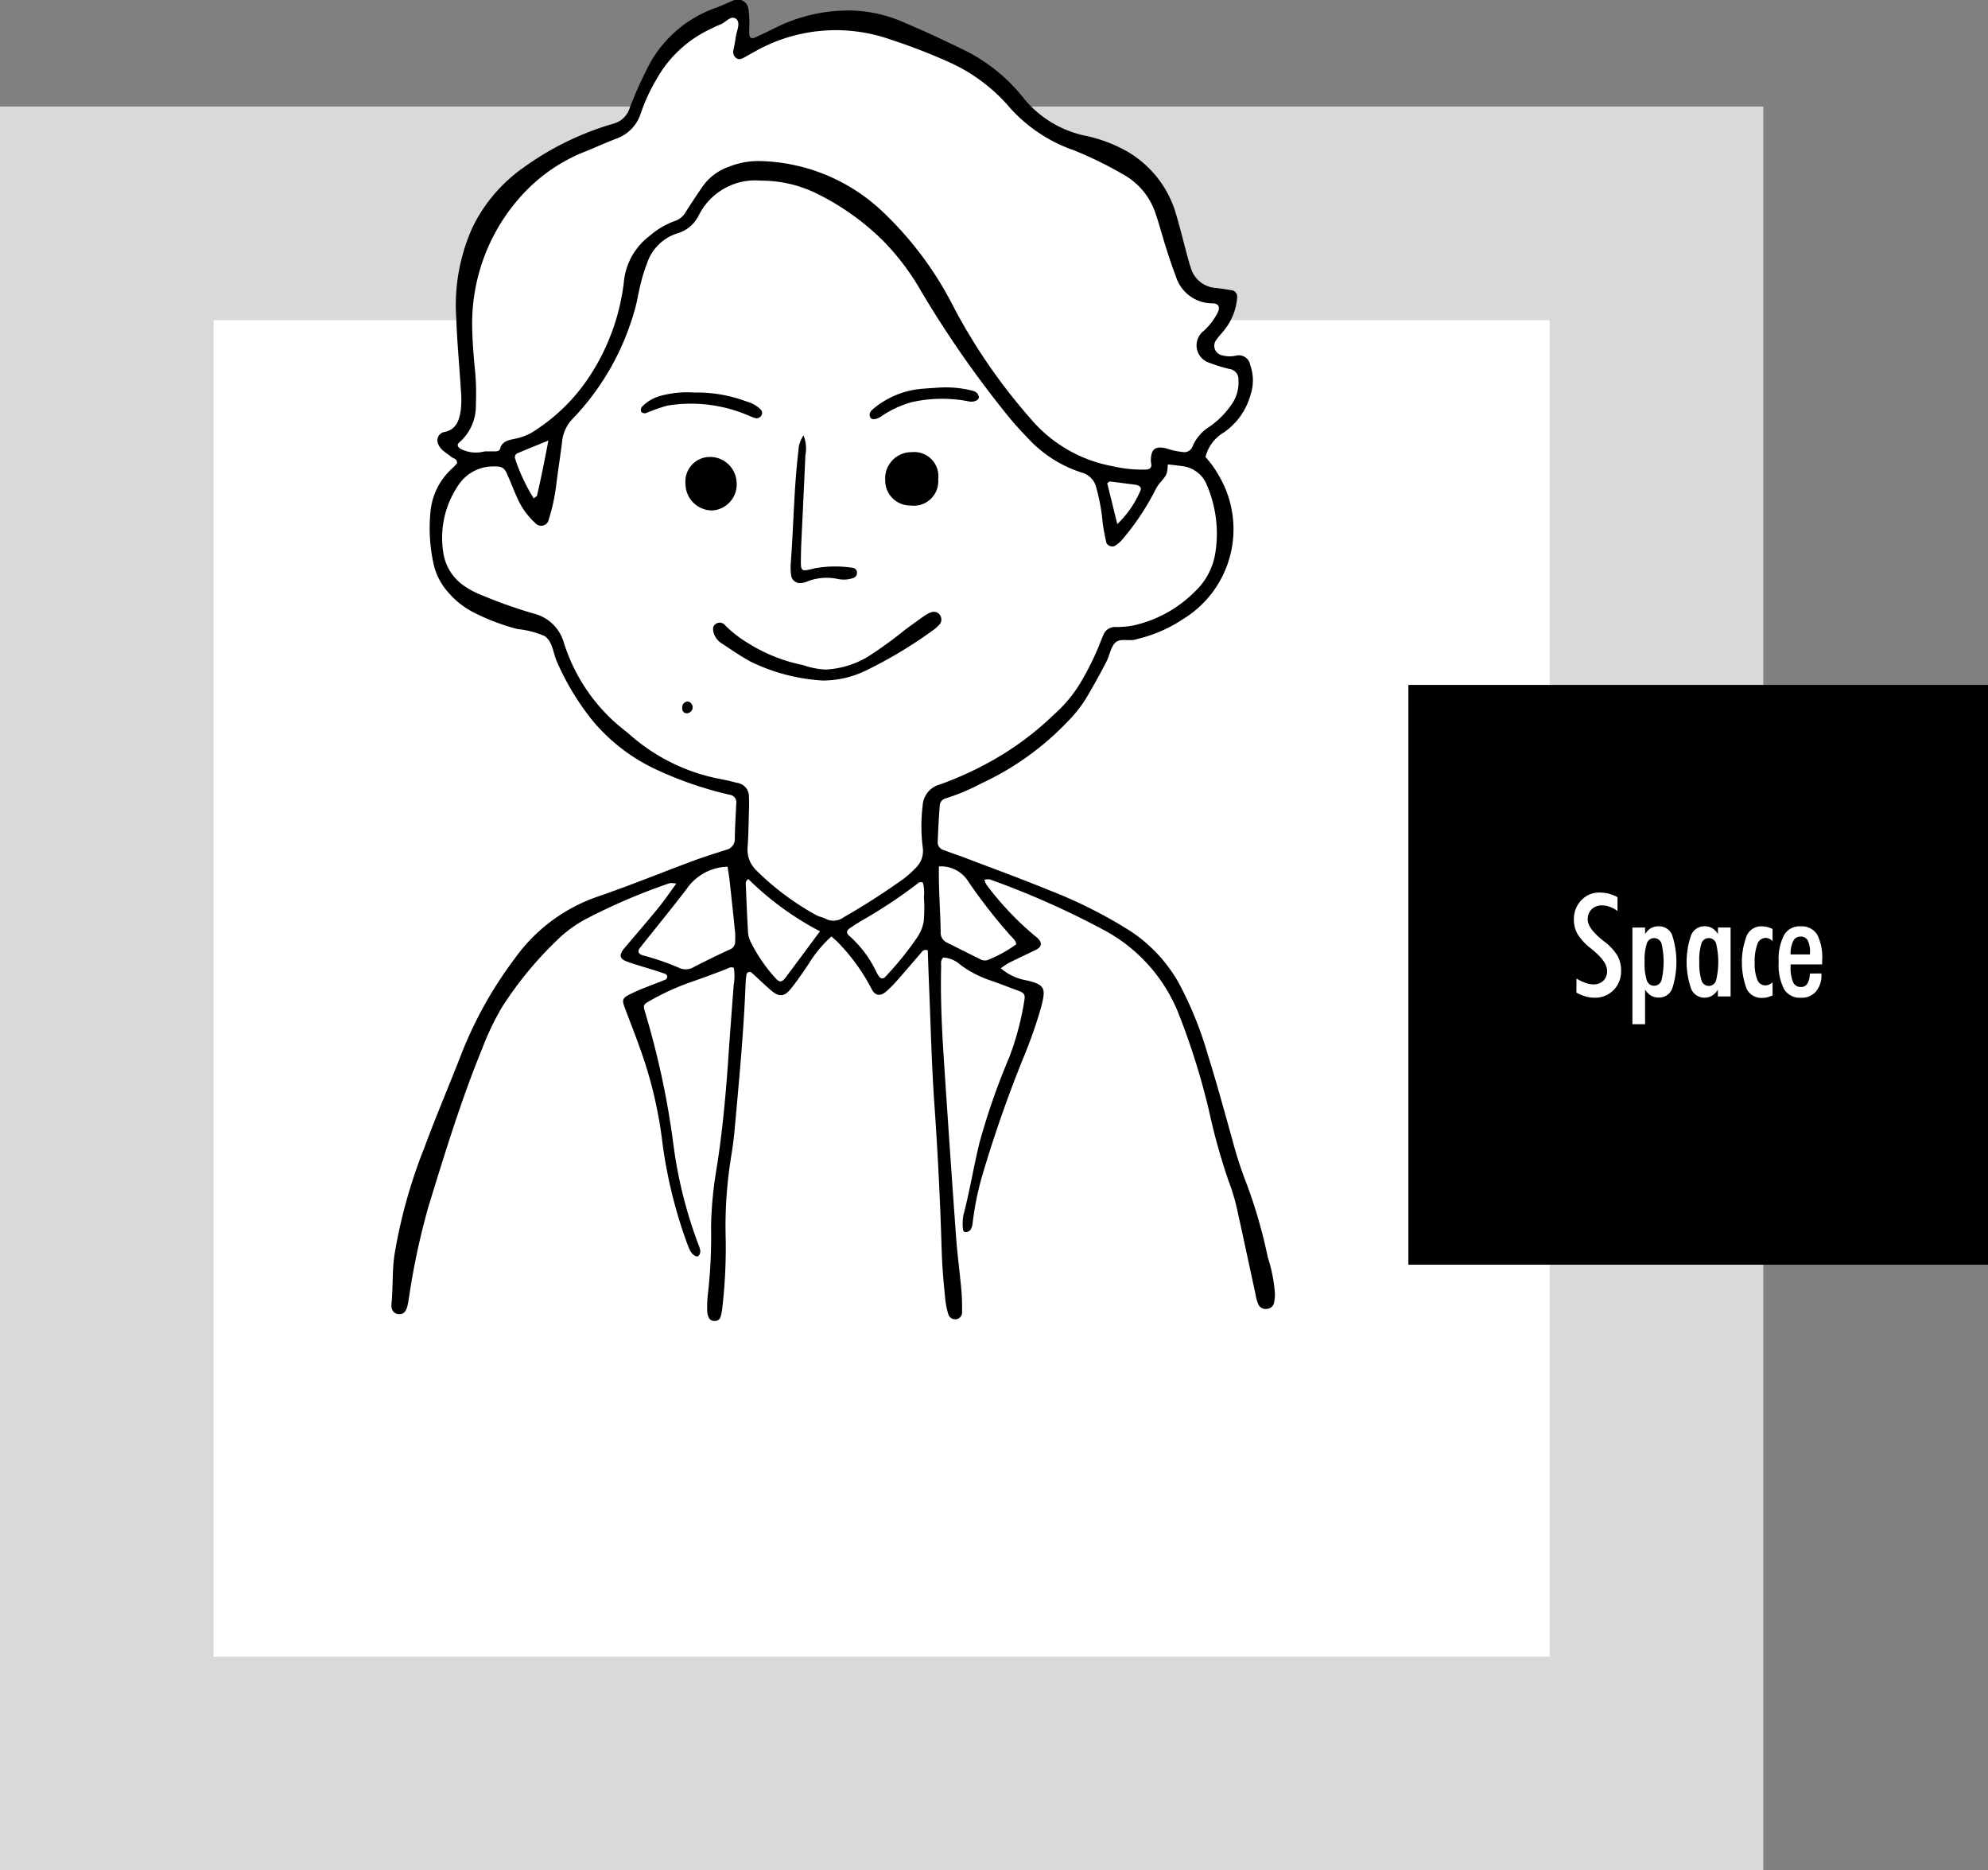<svg xmlns="http://www.w3.org/2000/svg" width="135.979" height="127.895" viewBox="0 0 135.979 127.895">
  <rect x="0" y="0" width="135.979" height="127.895" fill="#808080" stroke="none"/>
  <g id="グループ_3121" data-name="グループ 3121" transform="translate(-824.021 -408.931)">
    <rect id="長方形_117" data-name="長方形 117" width="106" height="106" transform="translate(831.326 423.521)" fill="#fff"/>
    <path id="パス_4523" data-name="パス 4523" d="M166.536,3317.822H45.927V3197.211H166.536Zm-106-14.61h91.392v-91.391H60.536Z" transform="translate(778.094 -2780.995)" fill="#d9d9d9"/>
    <path id="パス_4531" data-name="パス 4531" d="M125.805,3221.681c-.044.711-.052.7-.585,1.321a3.517,3.517,0,0,0-.361.609,17.053,17.053,0,0,1-2.211,3.256,2.232,2.232,0,0,1-.448.38.441.441,0,0,1-.6-.214c-.1-.465-.2-.935-.255-1.408a13.23,13.23,0,0,0-.431-2.346,1.394,1.394,0,0,0-1.015-1.043,8.539,8.539,0,0,1-3.682-2.365c-.443-.458-.876-.929-1.279-1.422a71.026,71.026,0,0,1-6.012-8.624,16.731,16.731,0,0,0-2.587-3.429,17.353,17.353,0,0,0-4.561-3.244,8.6,8.6,0,0,0-3.81-.874,4.31,4.31,0,0,0-4.239,2.359,2.373,2.373,0,0,1-1.511,1.257,3.209,3.209,0,0,0-2.036,2.04,11.274,11.274,0,0,0-.455,1.482c-.139.539-.214,1.1-.367,1.631a17.556,17.556,0,0,1-4.174,7.425,2.635,2.635,0,0,0-.8,1.555c-.113.989-.28,1.971-.4,2.96a13.094,13.094,0,0,1-.52,2.45.531.531,0,0,1-.932.25,5.083,5.083,0,0,1-1.192-1.631c-.245-.544-.463-1.1-.7-1.65-.209-.491-.369-.594-.91-.583a2.839,2.839,0,0,0-2.439,1.261,6.381,6.381,0,0,0-1.057,4.548A3.343,3.343,0,0,0,77.688,3230a5.993,5.993,0,0,0,1.269.657,32.518,32.518,0,0,0,3.485,1.229,2.851,2.851,0,0,1,2.047,1.968,12.234,12.234,0,0,0,4.243,6.081c.16.118.3.262.456.388a13.049,13.049,0,0,0,5.611,2.793c.506.1,1.014.2,1.513.337a.939.939,0,0,1,.84,1,6.615,6.615,0,0,1,.009.718c-.025.876-.038,1.754-.092,2.629a1.96,1.96,0,0,0,.561,1.614,18.368,18.368,0,0,0,4.1,3.076c.2.12.453.151.662.261a1.162,1.162,0,0,0,1.242-.1,48.455,48.455,0,0,0,4.122-2.647,7.331,7.331,0,0,0,.8-.72,1.615,1.615,0,0,0,.488-1.4,11.522,11.522,0,0,1-.008-2.863,1.585,1.585,0,0,1,1.2-1.457,23.3,23.3,0,0,0,3.786-1.759,20.607,20.607,0,0,0,4-3.021,9.239,9.239,0,0,0,1.885-2.3,18.405,18.405,0,0,0,1.169-2.353c.105-.258.205-.518.316-.774a.845.845,0,0,1,.836-.554,6.219,6.219,0,0,0,1.189-.1,8.52,8.52,0,0,0,4.236-2.32,4.6,4.6,0,0,0,1.394-2.593,8.4,8.4,0,0,0-.568-4.687,2.058,2.058,0,0,0-1.607-1.29C126.51,3221.755,126.157,3221.725,125.805,3221.681Z" transform="translate(778.094 -2780.995)" fill="#fff"/>
    <g id="グループ_3038" data-name="グループ 3038" transform="translate(778.094 -2780.995)">
      <path id="パス_4532" data-name="パス 4532" d="M130.346,3214.922c-.557-.148-1.465-.294-1.652-.938-.212-.732.447-1.677.8-2.266.691-1.141-.723-2.189-1.661-1.656-.018-.024-.031-.05-.051-.074-1.561-1.821-1.6-4.515-2.848-6.533-1.493-2.417-4.141-3.064-6.489-4.339-4.965-2.7-8.907-7.616-14.956-7.833a11.065,11.065,0,0,0-4.658,1.017,12.94,12.94,0,0,1-2.108.681l.05-.166a2.45,2.45,0,0,0,0-1.238,1.231,1.231,0,0,0-1.784-.726c-3.1,1.532-4.724,4.728-6.075,7.746a1.053,1.053,0,0,0-.324.012.832.832,0,0,0-.25.059c-.119.049-.237.1-.355.152-3.7,1.456-7.285,3.732-8.966,7.489a13.878,13.878,0,0,0-.916,6.384c.044,1.121.081,2.242.075,3.364q0,.933-.038,1.864a7.865,7.865,0,0,1-.04.869l-.023.163c-.121.028-.242.055-.361.094-1.055.341-1.252,2.1,0,2.342a2.356,2.356,0,0,0,1.293-.1,2.42,2.42,0,0,1,2.443,2.022c.3,1.542,2.608.878,2.343-.646a6.256,6.256,0,0,1,1.86-5.5,10.028,10.028,0,0,0,1.847-2.762,16.286,16.286,0,0,0,.872-3.1c.348-1.7.666-3.822,2.153-4.941a26.923,26.923,0,0,0,2.287-1.446c.752-.69,1.149-1.673,1.923-2.339,3.183-2.736,8.042-.49,10.6,1.981,3.047,2.95,4.814,6.9,7.213,10.337a21.4,21.4,0,0,0,4.909,5.229c1.344.973,4.637,2.219,3.8,4.4a1.226,1.226,0,0,0,1.785,1.372,4.338,4.338,0,0,0,1.642-2.8,7.143,7.143,0,0,1,.342-1.386c.14-.32.226-.474.391-.536a1.316,1.316,0,0,0,.236-.035c.048,0,.1,0,.159.006a4.023,4.023,0,0,0,3.008-1.5,11.84,11.84,0,0,0,2.247-2.933A1.228,1.228,0,0,0,130.346,3214.922Z" fill="#fff"/>
      <g id="グループ_3037" data-name="グループ 3037">
        <path id="パス_4533" data-name="パス 4533" d="M114.382,3256.139a3.616,3.616,0,0,0,1.736.822c1.338.3,1.345.58,1.016,1.855a31.5,31.5,0,0,1-1.182,3.382,85.986,85.986,0,0,0-2.839,8.117,20,20,0,0,0-.661,3.276,1.033,1.033,0,0,1-.15.443.46.46,0,0,1-.288.149c-.15.027-.22-.114-.223-.22a3.387,3.387,0,0,1,.035-.951c.428-1.617.689-3.271,1.087-4.9a46.153,46.153,0,0,1,2.037-5.862,19.227,19.227,0,0,0,1.043-3.919c.064-.386-.012-.5-.358-.635-.67-.251-1.337-.512-2.014-.744a7.263,7.263,0,0,1-2-1.048,1.9,1.9,0,0,0-1.171-.5c-.214.193-.144.442-.15.666-.052,2.116.051,4.228.189,6.338q.395,6.029.829,12.055c.089,1.232.257,2.458.367,3.689.047.515.051,1.035.049,1.552a.477.477,0,0,1-.36.428.5.5,0,0,1-.576-.314,5.3,5.3,0,0,1-.2-.93c-.123-1.15-.225-2.3-.26-3.458q-.151-5.082-.51-10.154c-.184-2.665-.243-5.339-.356-8.008-.033-.792-.058-1.585-.086-2.357-.322-.1-.408.116-.529.255-.524.6-1.038,1.211-1.567,1.808a8.25,8.25,0,0,1-.758.763c-.383.332-.748.289-.98-.17a13.4,13.4,0,0,0-2.3-3.19c-.135-.142-.29-.265-.454-.413a8.411,8.411,0,0,0-1.542,1.848c-.4.594-.8,1.192-1.253,1.748-.434.534-.8.548-1.323.1-.456-.388-.883-.807-1.328-1.208a.215.215,0,0,0-.364.107,5.64,5.64,0,0,0-.061.594c-.128,3.35-.452,6.685-.751,10.022-.056.635-.144,1.269-.248,1.9a29.432,29.432,0,0,0-.368,5.357,35.2,35.2,0,0,1-.225,4.9,3.137,3.137,0,0,1-.139.7.4.4,0,0,1-.392.223.406.406,0,0,1-.394-.22,1.16,1.16,0,0,1-.109-.453,8.2,8.2,0,0,1,.05-1.2,34.257,34.257,0,0,0,.212-4.539,26.468,26.468,0,0,1,.364-3.929c.421-2.6.654-5.22.832-7.846.109-1.591.233-3.181.351-4.771a3.623,3.623,0,0,0,.012-1.18c-.218-.115-.378.024-.559.093-.744.282-1.487.567-2.24.824a17.044,17.044,0,0,0-3.04,1.384c-.345.2-.365.276-.245.682a56.973,56.973,0,0,1,1.937,8.985,30.431,30.431,0,0,0,1.763,7.048c.087.229.161.465-.032.671-.126.136-.451-.083-.608-.422-.1-.216-.179-.443-.259-.667a32.271,32.271,0,0,1-1.642-6.966,29.054,29.054,0,0,0-1.537-6.254c-.32-.9-.673-1.789-1.008-2.685-.183-.491-.151-.625.311-.869a13.067,13.067,0,0,1,1.2-.523c.405-.166.818-.312,1.223-.478a.243.243,0,0,0,.178-.272.26.26,0,0,0-.15-.153c-.3-.107-.6-.2-.9-.295-.57-.179-1.148-.335-1.707-.541-.513-.189-.553-.463-.18-.905.772-.914,1.556-1.818,2.312-2.745.423-.518.8-1.074,1.246-1.679a1.537,1.537,0,0,0-.459-.03,41.13,41.13,0,0,0-5.705,2.441,8.52,8.52,0,0,0-1.934,1.4,25.127,25.127,0,0,0-3.8,4.6,18.422,18.422,0,0,0-1.392,2.907c-1.438,3.507-2.542,7.128-3.655,10.745a47.988,47.988,0,0,0-1.294,5.954c-.047.275-.078.554-.142.825-.1.441-.3.625-.609.6s-.532-.265-.491-.688c.11-1.112.042-2.23.2-3.342a35.367,35.367,0,0,1,2.049-7.356c.8-2.166,1.712-4.293,2.549-6.447a27.591,27.591,0,0,1,3.609-6.453,11.617,11.617,0,0,1,5.641-4.249c2.221-.76,4.4-1.651,6.6-2.468.746-.277,1.508-.51,2.265-.756a.749.749,0,0,0,.571-.791c.012-.8.066-1.594.1-2.391a.512.512,0,0,0-.463-.579,25.258,25.258,0,0,1-4.853-1.651,12.549,12.549,0,0,1-4.534-3.441,17.721,17.721,0,0,1-2.406-3.981c-.278-.612-.3-1.43-.876-1.789a6.326,6.326,0,0,0-1.835-.469,14.7,14.7,0,0,1-2.9-1.087,5.677,5.677,0,0,1-1.79-1.372,4.31,4.31,0,0,1-1.071-2.1,11.345,11.345,0,0,1-.2-3.328,4.568,4.568,0,0,1,1.542-3.138,3.118,3.118,0,0,0,.288-.313c.006-.324-.261-.317-.4-.439s-.324-.233-.477-.36a1.215,1.215,0,0,1-.432-.558.585.585,0,0,1,.263-.713.331.331,0,0,1,.107-.053c.9-.14,1.1-.836,1.2-1.569a6.859,6.859,0,0,0,0-1.313c-.1-1.632-.258-3.262-.315-4.9a12.944,12.944,0,0,1,1.141-6.29,10.8,10.8,0,0,1,3.472-4.035,20,20,0,0,1,6.089-2.977,1.6,1.6,0,0,0,1.156-1.073,25.774,25.774,0,0,1,1.107-2.515,8.289,8.289,0,0,1,4.841-4.365c.374-.131.728-.318,1.1-.463a.741.741,0,0,1,1.082.577,6.687,6.687,0,0,1,.058,1.071c.006.2-.011.4-.007.6,0,.265.148.372.373.27.471-.215.942-.429,1.4-.665a11.225,11.225,0,0,1,5.191-1.189,9.44,9.44,0,0,1,3.7.853c1.431.6,2.836,1.268,4.232,1.949a11.893,11.893,0,0,1,3.931,3.265,7.373,7.373,0,0,0,4.228,2.511,9.936,9.936,0,0,1,2.36.829,7.271,7.271,0,0,1,3.789,4.557c.269.917.5,1.846.746,2.768.072.27.144.54.235.8a1.915,1.915,0,0,0,1.719,1.441c.356.033.709.1,1.062.152a.438.438,0,0,1,.407.489,4,4,0,0,1-.85,2.2c-.19.255-.424.48-.6.741a.662.662,0,0,0,.311.991,1.973,1.973,0,0,0,1.055.056.788.788,0,0,1,.979.648,3.068,3.068,0,0,1,.029,2,4.629,4.629,0,0,1-1.815,2.593,2.7,2.7,0,0,0-1.274,1.692,6.99,6.99,0,0,1,.956,1.345,7.2,7.2,0,0,1-2.485,9.733,9.608,9.608,0,0,1-2.928,1.312c-.117.023-.23.067-.346.095-.463.112-1.053-.114-1.383.223-.311.319-.374.867-.593,1.29-.4.778-.831,1.545-1.269,2.3a8.719,8.719,0,0,1-1.3,1.707,19.433,19.433,0,0,1-5.98,4.311,14.54,14.54,0,0,1-2.419,1.018.544.544,0,0,0-.432.511c-.065.834-.106,1.67-.14,2.506a.557.557,0,0,0,.417.527c.519.2,1.051.373,1.572.572,1.9.723,3.8,1.419,5.681,2.189a32.115,32.115,0,0,1,5.437,2.73,10.286,10.286,0,0,1,3.4,3.625,25.079,25.079,0,0,1,1.968,4.865c.609,1.938,1.14,3.9,1.689,5.857a27.321,27.321,0,0,0,1,3.065,34.311,34.311,0,0,1,1.415,4.934,10.562,10.562,0,0,1,.487,2.457,2.872,2.872,0,0,1-.068.706.52.52,0,0,1-.432.364.546.546,0,0,1-.615-.264,2.5,2.5,0,0,1-.2-.68c-.441-2.024-.866-4.051-1.321-6.071a13.74,13.74,0,0,0-.528-1.71,42.762,42.762,0,0,1-1.347-4.834,48.937,48.937,0,0,0-2.028-6.5,11.165,11.165,0,0,0-5.108-5.812,57.579,57.579,0,0,0-7.854-3.489,1,1,0,0,0-.365.026,1.262,1.262,0,0,0,.143.345,20.7,20.7,0,0,0,3.368,3.542,1.153,1.153,0,0,1,.093.076c.363.318.332.624-.09.829-.608.295-1.221.58-1.826.882A5.428,5.428,0,0,0,114.382,3256.139Zm11.423-34.458c-.044.711-.052.7-.585,1.321a3.517,3.517,0,0,0-.361.609,17.053,17.053,0,0,1-2.211,3.256,2.232,2.232,0,0,1-.448.38.441.441,0,0,1-.6-.214c-.1-.465-.2-.935-.255-1.408a13.23,13.23,0,0,0-.431-2.346,1.394,1.394,0,0,0-1.015-1.043,8.539,8.539,0,0,1-3.682-2.365c-.443-.458-.876-.929-1.279-1.422a71.026,71.026,0,0,1-6.012-8.624,16.731,16.731,0,0,0-2.587-3.429,17.353,17.353,0,0,0-4.561-3.244,8.6,8.6,0,0,0-3.81-.874,4.31,4.31,0,0,0-4.239,2.359,2.373,2.373,0,0,1-1.511,1.257,3.209,3.209,0,0,0-2.036,2.04,11.274,11.274,0,0,0-.455,1.482c-.139.539-.214,1.1-.367,1.631a17.556,17.556,0,0,1-4.174,7.425,2.635,2.635,0,0,0-.8,1.555c-.113.989-.28,1.971-.4,2.96a13.094,13.094,0,0,1-.52,2.45.531.531,0,0,1-.932.25,5.083,5.083,0,0,1-1.192-1.631c-.245-.544-.463-1.1-.7-1.65-.209-.491-.369-.594-.91-.583a2.839,2.839,0,0,0-2.439,1.261,6.381,6.381,0,0,0-1.057,4.548A3.343,3.343,0,0,0,77.688,3230a5.993,5.993,0,0,0,1.269.657,32.518,32.518,0,0,0,3.485,1.229,2.851,2.851,0,0,1,2.047,1.968,12.234,12.234,0,0,0,4.243,6.081c.16.118.3.262.456.388a13.049,13.049,0,0,0,5.611,2.793c.506.1,1.014.2,1.513.337a.939.939,0,0,1,.84,1,6.615,6.615,0,0,1,.009.718c-.025.876-.038,1.754-.092,2.629a1.96,1.96,0,0,0,.561,1.614,18.368,18.368,0,0,0,4.1,3.076c.2.12.453.151.662.261a1.162,1.162,0,0,0,1.242-.1,48.455,48.455,0,0,0,4.122-2.647,7.331,7.331,0,0,0,.8-.72,1.615,1.615,0,0,0,.488-1.4,11.522,11.522,0,0,1-.008-2.863,1.585,1.585,0,0,1,1.2-1.457,23.3,23.3,0,0,0,3.786-1.759,20.607,20.607,0,0,0,4-3.021,9.239,9.239,0,0,0,1.885-2.3,18.405,18.405,0,0,0,1.169-2.353c.105-.258.205-.518.316-.774a.845.845,0,0,1,.836-.554,6.219,6.219,0,0,0,1.189-.1,8.52,8.52,0,0,0,4.236-2.32,4.6,4.6,0,0,0,1.394-2.593,8.4,8.4,0,0,0-.568-4.687,2.058,2.058,0,0,0-1.607-1.29C126.51,3221.755,126.157,3221.725,125.805,3221.681Zm-46.722-.889h.683c.163,0,.328-.017.377-.205.127-.479.551-.557.926-.642a3.766,3.766,0,0,0,1.23-.439,12.711,12.711,0,0,0,3.988-3.9,14.9,14.9,0,0,0,2.307-6.346,4.479,4.479,0,0,1,1.822-3.246,5.25,5.25,0,0,1,1.639-.964,1.353,1.353,0,0,0,.8-.668c.364-.571.737-1.137,1.123-1.693a3.654,3.654,0,0,1,1.779-1.349,5.435,5.435,0,0,1,2.219-.4,12.616,12.616,0,0,1,8.4,3.535,23.763,23.763,0,0,1,4.811,6.507,39.221,39.221,0,0,0,5.218,7.557,9.6,9.6,0,0,0,5.675,3.276,8.593,8.593,0,0,0,2.251.22c.222-.013.375-.109.345-.366a1.928,1.928,0,0,1-.032-.237c.01-.787.28-1.016,1.026-.851a5.528,5.528,0,0,0,1.161.257.6.6,0,0,0,.665-.381,2.9,2.9,0,0,1,1.142-1.34,5.933,5.933,0,0,0,1.516-1.515,2.58,2.58,0,0,0,.481-1.69.7.7,0,0,0-.618-.754,11.126,11.126,0,0,1-1.366-.423,1.248,1.248,0,0,1-.374-2.195,4.445,4.445,0,0,0,.935-1.228c.191-.385.069-.633-.343-.644a2.609,2.609,0,0,1-2.517-1.854c-.257-.668-.476-1.351-.695-2.033-.242-.758-.437-1.533-.7-2.283a4.735,4.735,0,0,0-2.157-2.617,26.133,26.133,0,0,0-3.427-1.68,10.516,10.516,0,0,1-4.336-2.869,11.728,11.728,0,0,0-4.058-3.093,39.757,39.757,0,0,0-4.113-1.6,11.251,11.251,0,0,0-9.342.83q-.315.171-.626.35c-.214.122-.441.238-.659.043a.548.548,0,0,1-.138-.551c.058-.273.11-.548.146-.824.056-.428.358-.983.044-1.256-.372-.323-.736.269-1.133.386a4.607,4.607,0,0,0-.541.251,8.186,8.186,0,0,0-3.74,3.4,12.607,12.607,0,0,0-1.11,2.378,2.708,2.708,0,0,1-1.666,1.756c-.67.252-1.323.547-1.984.823a11.584,11.584,0,0,0-4.092,2.63,13.017,13.017,0,0,0-3.8,9.506c.018.876.085,1.752.167,2.625a17.354,17.354,0,0,1,.084,2.628,3.28,3.28,0,0,1-1.11,2.544c-.207.167-.15.317.062.46A2.288,2.288,0,0,0,79.083,3220.792Zm16.609,28.4a3.518,3.518,0,0,0-2.811,1.539c-1.037,1.355-2.12,2.674-3.18,4.011-.183.23-.119.42.2.514a17.152,17.152,0,0,1,2.467.85,1.071,1.071,0,0,0,1.019-.054c.809-.419,1.631-.816,2.459-1.2a.545.545,0,0,0,.365-.542,5.367,5.367,0,0,0,0-.595q-.18-1.775-.376-3.548C95.8,3249.854,95.744,3249.544,95.692,3249.188Zm14.455-.015c-.027,1.53.1,3.027.123,4.525a.716.716,0,0,0,.413.671q1.166.588,2.334,1.169a.643.643,0,0,0,.575-.011,8.907,8.907,0,0,0,1.846-1.033c-.039-.284-.25-.423-.4-.6a37.2,37.2,0,0,1-2.851-3.649A2.21,2.21,0,0,0,110.147,3249.173Zm-1.092,1.106a.317.317,0,0,0-.376.074,34.425,34.425,0,0,1-3.786,2.509q-.413.243-.808.512c-.271.182-.3.35-.046.561a7.736,7.736,0,0,1,1.844,2.477,1.722,1.722,0,0,0,.187.3.247.247,0,0,0,.406.013,21.827,21.827,0,0,0,2.181-2.693,2.839,2.839,0,0,0,.452-1.094,10.352,10.352,0,0,0,.013-1.671A2.683,2.683,0,0,0,109.055,3250.279Zm-7.039,3.329a20.478,20.478,0,0,1-4.907-3.577c-.218.156-.171.322-.165.469.042,1.034.083,2.069.144,3.1a1.8,1.8,0,0,0,.165.687A10.734,10.734,0,0,0,99,3256.845c.253.268.411.259.661-.073C100.426,3255.756,101.18,3254.732,102.016,3253.608Zm-18.579-33.56c-.8.324-1.488.6-2.167.891a.328.328,0,0,0-.126.294,12.209,12.209,0,0,0,1.29,2.769c.112-.091.211-.131.225-.19C82.942,3222.594,83.188,3221.37,83.437,3220.048Zm38.913,5.713a6.91,6.91,0,0,0,1.589-2.306c.078-.163-.041-.3-.215-.352a.668.668,0,0,0-.115-.031c-.592-.077-1.183-.154-1.775-.226-.029,0-.064.042-.173.119Z"/>
        <path id="パス_4534" data-name="パス 4534" d="M102.191,3236.462a13.067,13.067,0,0,1-4.922-1.29c-.661-.362-1.287-.793-1.917-1.211a1.341,1.341,0,0,1-.6-.717c-.071-.24-.1-.5.131-.653a.469.469,0,0,1,.646.1,8.226,8.226,0,0,0,1.6,1.235,11.181,11.181,0,0,0,3.751,1.485,5.24,5.24,0,0,0,1.513.3,6.2,6.2,0,0,0,2.83-.837,26.8,26.8,0,0,0,2.61-1.885c.452-.326.9-.657,1.357-.976a1.706,1.706,0,0,1,.423-.214.508.508,0,0,1,.625.212.53.53,0,0,1-.087.661,2.206,2.206,0,0,1-.358.316,30.334,30.334,0,0,1-4.6,2.772A6.736,6.736,0,0,1,102.191,3236.462Z"/>
        <path id="パス_4535" data-name="パス 4535" d="M110.1,3222.7a1.673,1.673,0,0,1-1.889,1.794,1.706,1.706,0,0,1-1.734-1.722,1.794,1.794,0,0,1,1.808-1.926A1.653,1.653,0,0,1,110.1,3222.7Z"/>
        <path id="パス_4536" data-name="パス 4536" d="M94.532,3221.173a1.821,1.821,0,0,1,1.779,1.724,1.783,1.783,0,0,1-1.675,1.936,1.828,1.828,0,0,1-1.821-1.814A1.679,1.679,0,0,1,94.532,3221.173Z"/>
        <path id="パス_4537" data-name="パス 4537" d="M100.891,3219.7a2.467,2.467,0,0,1,.125,1.359c-.086,1.988-.185,3.975-.277,5.963-.017.358-.025.716-.03,1.074-.012.933-.011.931.955.689a7.931,7.931,0,0,1,2.609-.027.326.326,0,0,1,.271.343.362.362,0,0,1-.263.354,1.983,1.983,0,0,1-1.06.06,3.607,3.607,0,0,0-2.107.186,1.428,1.428,0,0,1-.464.1.614.614,0,0,1-.6-.478,3.987,3.987,0,0,1-.039-.831c.2-2.577.218-5.167.527-7.736A1.926,1.926,0,0,1,100.891,3219.7Z"/>
        <path id="パス_4538" data-name="パス 4538" d="M93.407,3216.769a9.619,9.619,0,0,1,3.605.621,2.111,2.111,0,0,1,.926.519.326.326,0,0,1,.063.43.372.372,0,0,1-.407.182c-.226-.067-.44-.176-.663-.259a9.942,9.942,0,0,0-5.382-.595,13.57,13.57,0,0,0-1.454.514.346.346,0,0,1-.313-.1.351.351,0,0,1,.045-.325,2.706,2.706,0,0,1,1.317-.768A6.742,6.742,0,0,1,93.407,3216.769Z"/>
        <path id="パス_4539" data-name="パス 4539" d="M110.153,3216.431a7.442,7.442,0,0,1,2.245.2c.22.053.46.17.479.462.013.2-.346.354-.677.283a9.447,9.447,0,0,0-3.9.048,6.954,6.954,0,0,0-2.14,1.005c-.357.211-.64.216-.716.018-.11-.284.085-.456.261-.6a5.929,5.929,0,0,1,3.137-1.321C109.279,3216.483,109.717,3216.463,110.153,3216.431Z"/>
        <path id="パス_4540" data-name="パス 4540" d="M93.305,3238.273a.414.414,0,0,1-.431.429c-.234-.032-.3-.212-.285-.419a.4.4,0,0,1,.358-.385C93.106,3237.873,93.308,3238.1,93.305,3238.273Z"/>
      </g>
    </g>
    <rect id="長方形_124" data-name="長方形 124" width="39.646" height="39.646" transform="translate(920.354 455.768)"/>
    <g id="グループ_3119" data-name="グループ 3119" transform="translate(778.223 -2635.432)">
      <path id="パス_4509" data-name="パス 4509" d="M153.63,3111.276a3.2,3.2,0,0,0,.62.3,1.59,1.59,0,0,0,.533.1.932.932,0,0,0,.686-.252.906.906,0,0,0,.255-.675q0-.619-.975-1.417l-.173-.144a3.7,3.7,0,0,1-.874-.953,1.969,1.969,0,0,1-.25-.988,1.837,1.837,0,0,1,.505-1.32,1.654,1.654,0,0,1,1.249-.529,2.561,2.561,0,0,1,.629.077,2.616,2.616,0,0,1,.6.24v.942a2.289,2.289,0,0,0-.536-.287,1.534,1.534,0,0,0-.516-.093.985.985,0,0,0-.715.261.934.934,0,0,0-.27.7q0,.606,1.033,1.431c.064.051.114.09.149.115a3.452,3.452,0,0,1,.85.932,2.068,2.068,0,0,1,.25,1.024,1.816,1.816,0,0,1-.514,1.328,1.771,1.771,0,0,1-1.316.521,2.139,2.139,0,0,1-.6-.087,2.94,2.94,0,0,1-.625-.263Z" fill="#fff"/>
      <path id="パス_4510" data-name="パス 4510" d="M157.454,3114.4v-6.61h.869v.451a1.164,1.164,0,0,1,.4-.408,1.061,1.061,0,0,1,.531-.129.966.966,0,0,1,.915.593,5.895,5.895,0,0,1,0,3.689.965.965,0,0,1-.915.593,1.02,1.02,0,0,1-.526-.134,1.235,1.235,0,0,1-.406-.413v2.368Zm.836-4.261a3.676,3.676,0,0,0,.151,1.27.526.526,0,0,0,1,0,5.47,5.47,0,0,0,0-2.536.527.527,0,0,0-1,0A3.668,3.668,0,0,0,158.29,3110.142Z" fill="#fff"/>
      <path id="パス_4511" data-name="パス 4511" d="M163.3,3112.5v-.461a1.188,1.188,0,0,1-.406.415,1.018,1.018,0,0,1-.525.133.972.972,0,0,1-.9-.62,5.578,5.578,0,0,1,0-3.647.97.97,0,0,1,.906-.618,1.059,1.059,0,0,1,.53.129,1.164,1.164,0,0,1,.4.408v-.451h.865v4.712Zm-1.268-2.363a3.757,3.757,0,0,0,.151,1.273.518.518,0,0,0,.994,0,5.417,5.417,0,0,0,0-2.536.526.526,0,0,0-1,0A3.731,3.731,0,0,0,162.031,3110.142Z" fill="#fff"/>
      <path id="パス_4512" data-name="パス 4512" d="M167.042,3112.428a1.8,1.8,0,0,1-.356.13,1.46,1.46,0,0,1-.355.044,1.126,1.126,0,0,1-1.05-.594,5.149,5.149,0,0,1,0-3.68,1.082,1.082,0,0,1,1-.621,1.662,1.662,0,0,1,.389.045,1.782,1.782,0,0,1,.37.137v.831a.879.879,0,0,0-.236-.168.576.576,0,0,0-.24-.053.6.6,0,0,0-.559.423,3.294,3.294,0,0,0-.186,1.273,2.879,2.879,0,0,0,.181,1.167.578.578,0,0,0,.545.384.652.652,0,0,0,.252-.05.848.848,0,0,0,.243-.157Z" fill="#fff"/>
      <path id="パス_4513" data-name="パス 4513" d="M170.385,3110.93v.063a1.714,1.714,0,0,1-.375,1.171,1.287,1.287,0,0,1-1.023.428,1.267,1.267,0,0,1-1.16-.589,3.665,3.665,0,0,1-.367-1.88,3.551,3.551,0,0,1,.367-1.816,1.217,1.217,0,0,1,1.112-.6,1.26,1.26,0,0,1,1.144.545,3.433,3.433,0,0,1,.35,1.784v.275h-2.157v.139a2.545,2.545,0,0,0,.168,1.073.56.56,0,0,0,.533.334.5.5,0,0,0,.445-.231,1.349,1.349,0,0,0,.166-.691Zm-2.109-1.3H169.6v-.12a1.717,1.717,0,0,0-.154-.841.53.53,0,0,0-.494-.26.543.543,0,0,0-.5.311A1.925,1.925,0,0,0,168.276,3109.633Z" fill="#fff"/>
    </g>
  </g>
</svg>
